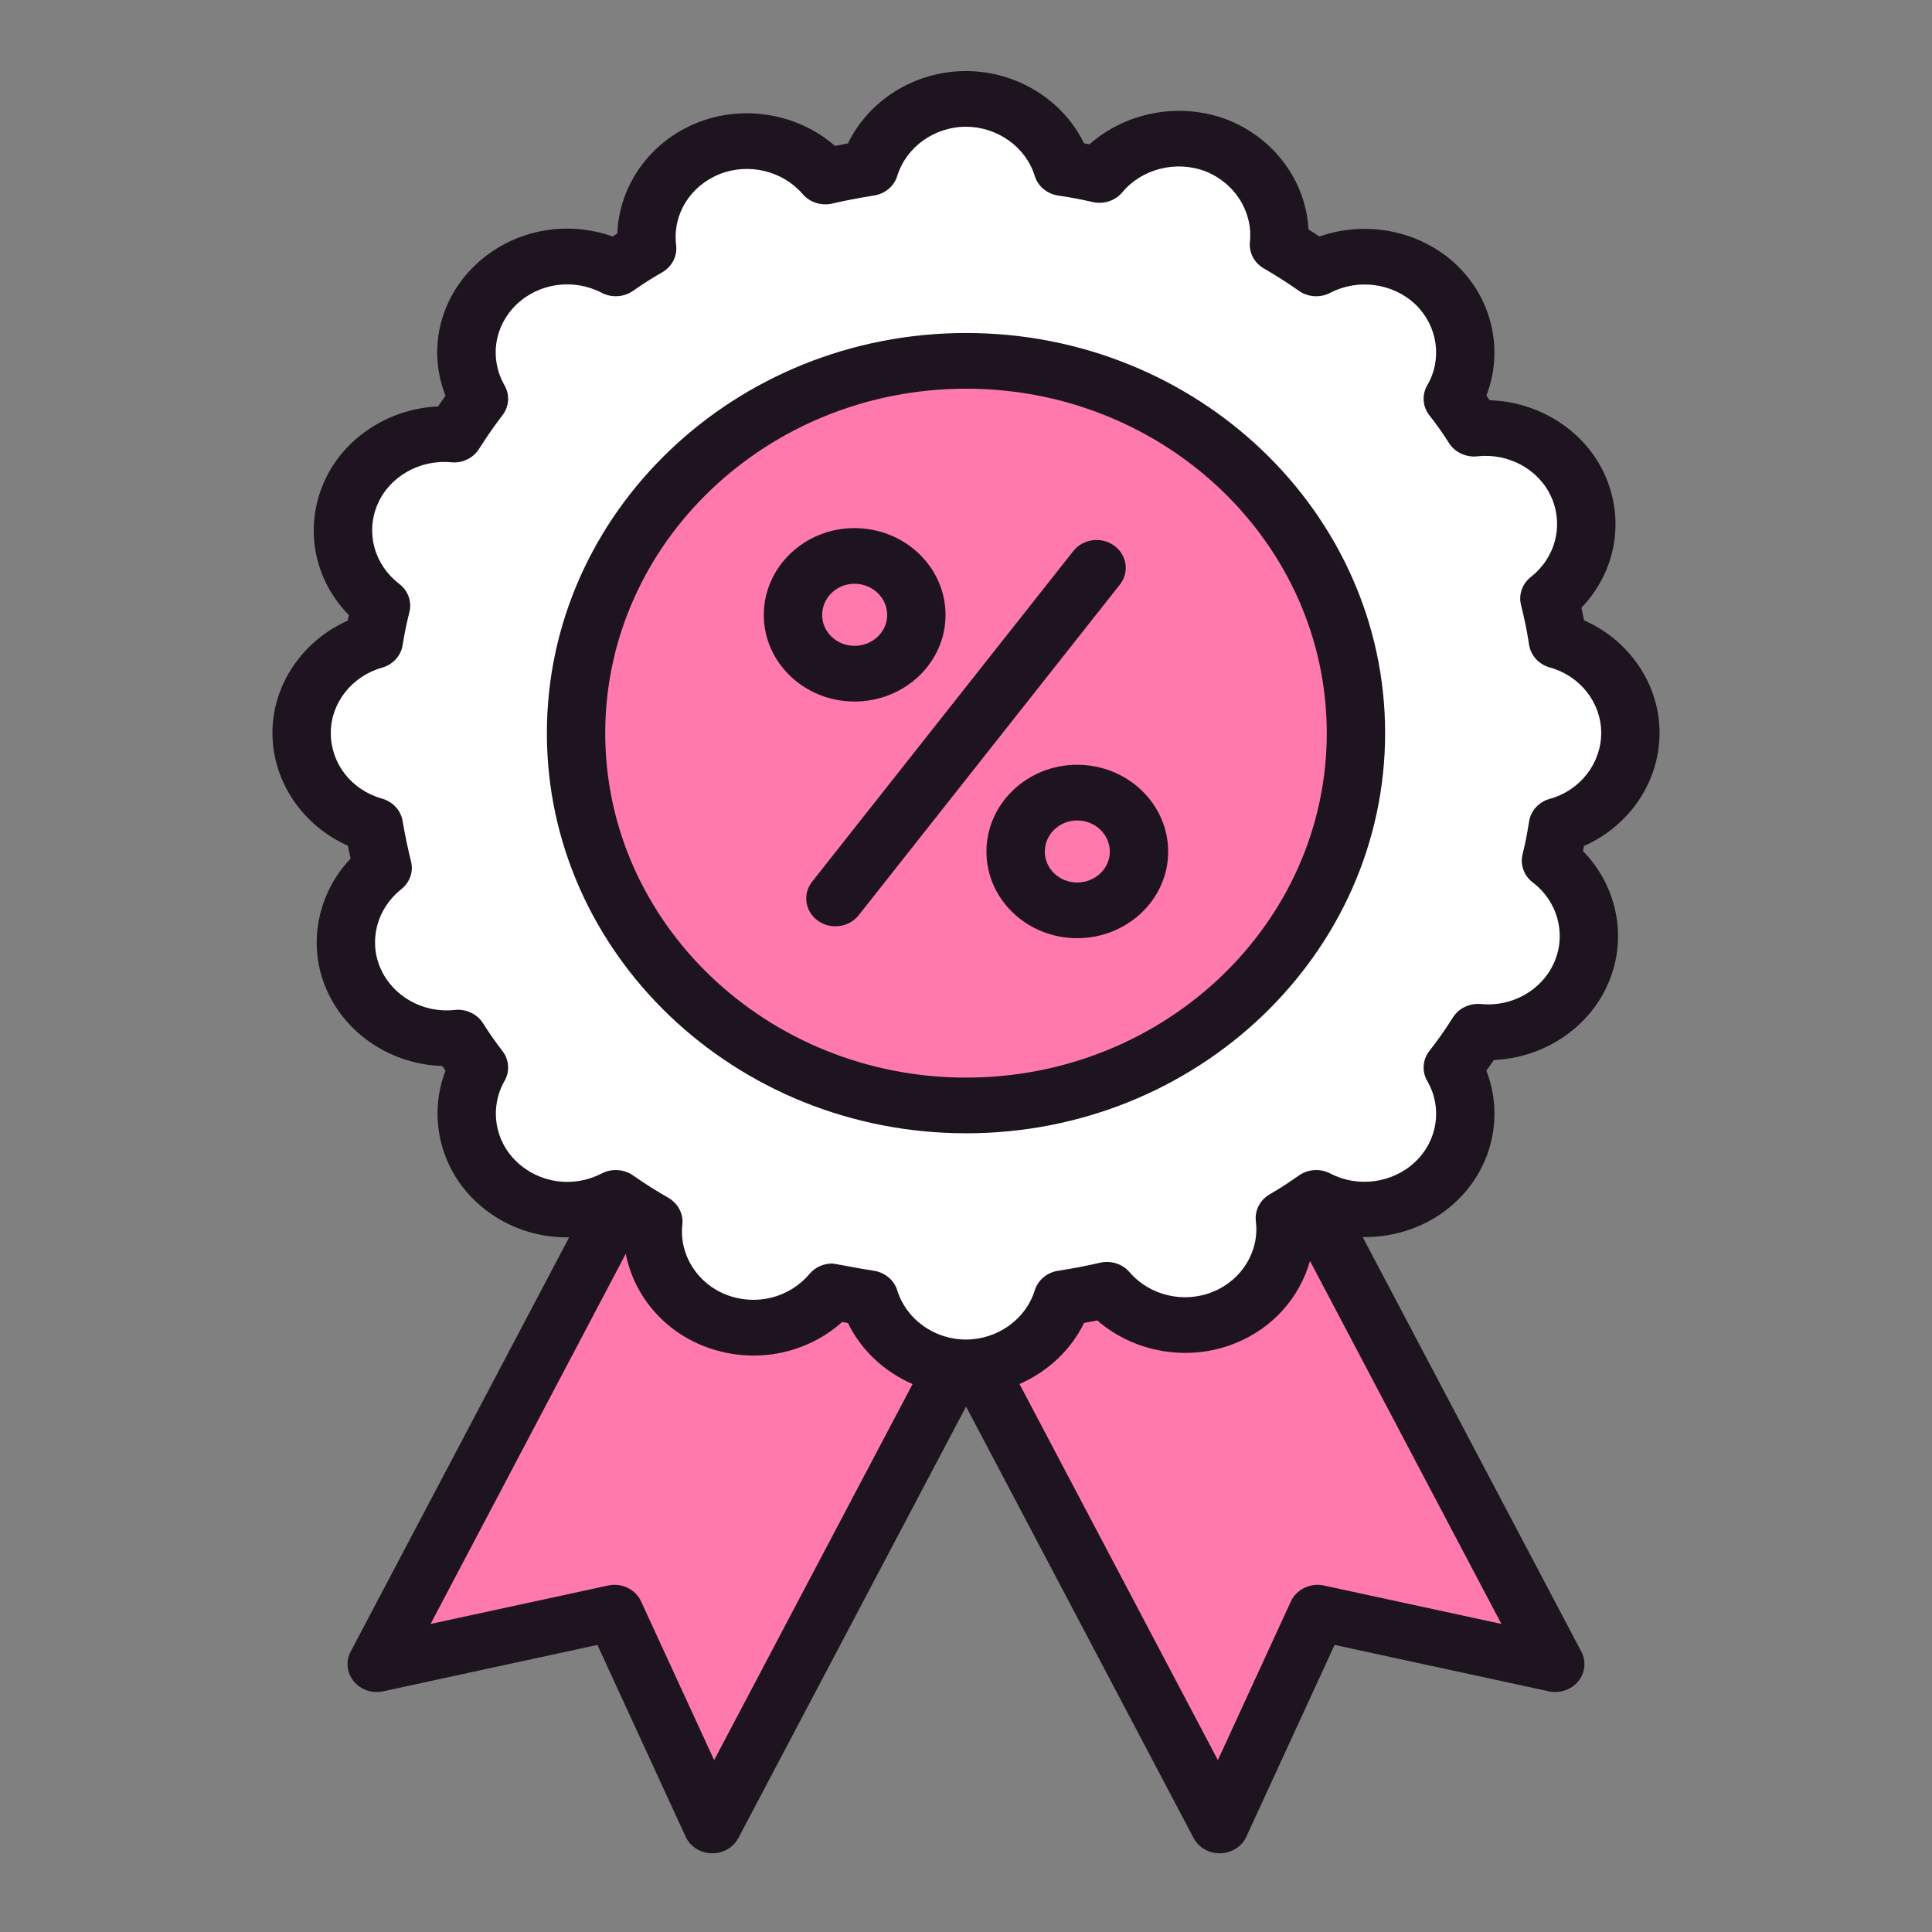 <svg width="64" height="64" viewBox="0 0 64 64" fill="none" xmlns="http://www.w3.org/2000/svg">
<rect x="0" y="0" width="64" height="64" fill="#808080" stroke="none"/>
<path d="M43.433 39.791L51.52 55.127L43.646 53.422L40.403 60.471L32.386 45.271M31.613 45.279L23.597 60.471L20.353 53.422L12.479 55.127L20.567 39.791" fill="#FF79AC"/>
<path d="M35.203 5.567C35.612 5.626 36.021 5.702 36.421 5.796C37.319 4.718 38.892 4.286 40.296 4.82C41.7 5.372 42.509 6.737 42.367 8.103C42.79 8.347 43.202 8.611 43.602 8.892C44.864 8.23 46.49 8.408 47.566 9.426C48.641 10.452 48.828 12.005 48.125 13.209C48.378 13.526 48.612 13.857 48.827 14.201C50.258 14.04 51.698 14.787 52.285 16.118C52.871 17.458 52.436 18.951 51.325 19.825C51.44 20.283 51.538 20.749 51.609 21.224C52.995 21.606 54.008 22.836 54.008 24.278C54.008 25.737 52.995 26.967 51.609 27.348C51.547 27.739 51.476 28.129 51.378 28.51C52.507 29.367 52.96 30.868 52.391 32.2C51.822 33.549 50.391 34.321 48.961 34.176C48.703 34.584 48.427 34.982 48.125 35.364C48.827 36.568 48.641 38.12 47.565 39.138C46.49 40.165 44.864 40.343 43.602 39.681C43.264 39.919 42.917 40.148 42.562 40.351C42.731 41.717 41.949 43.082 40.553 43.642C39.158 44.211 37.576 43.786 36.67 42.726C36.19 42.836 35.701 42.93 35.203 43.006C34.795 44.329 33.515 45.296 31.995 45.296C30.484 45.296 29.205 44.329 28.796 43.006C28.384 42.948 27.975 42.871 27.569 42.777C26.663 43.854 25.099 44.287 23.695 43.744C22.299 43.201 21.491 41.844 21.642 40.47C21.216 40.225 20.801 39.962 20.398 39.681C19.127 40.343 17.509 40.165 16.434 39.138C15.359 38.12 15.172 36.577 15.865 35.364C15.618 35.044 15.387 34.713 15.172 34.371C13.732 34.533 12.302 33.778 11.715 32.438C11.129 31.114 11.564 29.622 12.675 28.748C12.559 28.282 12.461 27.813 12.382 27.34C10.995 26.95 9.991 25.729 9.991 24.278C9.991 22.845 10.995 21.623 12.382 21.233C12.443 20.839 12.523 20.449 12.622 20.062C11.493 19.197 11.04 17.704 11.608 16.364C12.177 15.024 13.599 14.261 15.039 14.396C15.296 13.988 15.572 13.592 15.865 13.209C15.172 11.996 15.359 10.452 16.434 9.426C17.509 8.408 19.127 8.23 20.398 8.892C20.735 8.654 21.082 8.434 21.438 8.23C21.269 6.856 22.051 5.49 23.455 4.922C24.841 4.362 26.423 4.778 27.338 5.846C27.821 5.736 28.307 5.643 28.796 5.567C29.205 4.243 30.485 3.276 31.995 3.276C33.515 3.277 34.795 4.244 35.203 5.567Z" fill="white"/>
<path d="M32.004 11.954C39.132 11.954 44.917 17.475 44.917 24.287C44.917 31.098 39.132 36.619 32.004 36.619C24.868 36.619 19.082 31.098 19.082 24.287C19.082 17.476 24.868 11.954 32.004 11.954Z" fill="#FF79AC"/>
<path d="M54.975 24.278C54.975 22.666 53.973 21.209 52.474 20.55C52.447 20.412 52.419 20.273 52.388 20.131C53.513 18.958 53.836 17.27 53.176 15.761C52.523 14.278 51.003 13.309 49.348 13.259C49.312 13.207 49.275 13.155 49.238 13.103C49.815 11.624 49.445 9.915 48.246 8.771C47.049 7.638 45.259 7.288 43.71 7.834C43.589 7.754 43.467 7.676 43.344 7.6C43.265 6.023 42.224 4.581 40.654 3.964C39.091 3.368 37.298 3.709 36.092 4.781C36.032 4.769 35.971 4.758 35.91 4.747C35.213 3.313 33.682 2.354 31.995 2.354C30.312 2.354 28.784 3.315 28.089 4.75C27.945 4.776 27.802 4.803 27.659 4.832C26.433 3.764 24.63 3.444 23.077 4.073C21.523 4.702 20.506 6.154 20.451 7.733C20.398 7.766 20.345 7.8 20.292 7.834C18.728 7.276 16.969 7.622 15.751 8.774C14.537 9.932 14.171 11.613 14.757 13.108C14.674 13.224 14.592 13.343 14.511 13.463C12.853 13.539 11.344 14.53 10.713 16.018C10.071 17.531 10.415 19.214 11.558 20.377C11.545 20.438 11.532 20.499 11.52 20.56C10.025 21.223 9.025 22.677 9.025 24.278C9.025 25.889 10.027 27.351 11.524 28.015C11.552 28.158 11.582 28.301 11.613 28.443C10.503 29.612 10.172 31.325 10.823 32.794C11.476 34.285 12.995 35.261 14.651 35.313C14.686 35.365 14.722 35.416 14.758 35.467C14.185 36.952 14.557 38.661 15.751 39.791C16.601 40.602 17.721 41.007 18.853 40.99L11.616 54.712C11.447 55.031 11.488 55.414 11.718 55.696C11.949 55.977 12.326 56.107 12.693 56.027L19.79 54.49L22.712 60.842C22.863 61.169 23.197 61.383 23.572 61.393C23.58 61.393 23.589 61.393 23.597 61.393C23.962 61.393 24.296 61.197 24.46 60.886L32.002 46.594L39.539 60.886C39.703 61.197 40.038 61.393 40.402 61.393C40.411 61.393 40.419 61.393 40.428 61.393C40.802 61.383 41.137 61.169 41.287 60.842L44.21 54.49L51.306 56.027C51.67 56.105 52.051 55.977 52.281 55.696C52.511 55.414 52.551 55.031 52.383 54.712L45.142 40.982C46.279 40.995 47.41 40.592 48.246 39.794C49.446 38.657 49.816 36.951 49.238 35.469C49.321 35.354 49.404 35.235 49.487 35.113C51.144 35.043 52.653 34.049 53.286 32.548C53.922 31.059 53.568 29.347 52.439 28.194C52.45 28.137 52.461 28.08 52.472 28.023C53.972 27.363 54.975 25.899 54.975 24.278ZM23.657 58.306L21.238 53.051C21.052 52.646 20.592 52.423 20.14 52.523L14.264 53.795L20.73 41.533C20.991 42.885 21.955 44.064 23.332 44.599C24.917 45.212 26.68 44.883 27.899 43.792C27.963 43.804 28.026 43.817 28.09 43.828C28.529 44.732 29.3 45.445 30.23 45.849L23.657 58.306ZM43.86 52.523C43.41 52.424 42.947 52.647 42.761 53.051L40.343 58.306L33.772 45.847C34.703 45.441 35.472 44.727 35.911 43.825C36.057 43.798 36.204 43.77 36.349 43.741C37.576 44.81 39.377 45.124 40.928 44.493C42.17 43.995 43.057 42.967 43.395 41.771L49.735 53.794L43.86 52.523ZM51.341 26.462C50.978 26.562 50.71 26.854 50.653 27.211C50.596 27.573 50.53 27.936 50.439 28.292C50.35 28.641 50.481 29.009 50.776 29.233C51.594 29.853 51.89 30.93 51.495 31.855C51.102 32.787 50.102 33.364 49.062 33.259C48.687 33.227 48.327 33.394 48.133 33.7C47.87 34.115 47.615 34.478 47.354 34.808C47.124 35.099 47.095 35.493 47.281 35.812C47.789 36.684 47.626 37.782 46.882 38.486C46.141 39.194 44.983 39.353 44.067 38.873C43.738 38.7 43.333 38.726 43.029 38.939C42.716 39.159 42.395 39.372 42.065 39.561C41.739 39.748 41.558 40.099 41.602 40.46C41.724 41.447 41.139 42.407 40.174 42.794C39.215 43.186 38.082 42.917 37.419 42.143C37.185 41.868 36.806 41.747 36.444 41.829C35.988 41.934 35.523 42.023 35.05 42.096C34.683 42.152 34.382 42.405 34.277 42.746C33.981 43.704 33.042 44.374 31.996 44.374C30.954 44.374 30.02 43.704 29.723 42.746C29.617 42.401 29.311 42.147 28.939 42.094C28.581 42.043 27.616 41.855 27.57 41.855C27.281 41.855 27.002 41.979 26.816 42.2C26.149 42.992 25.042 43.271 24.06 42.89C23.093 42.514 22.494 41.558 22.604 40.566C22.643 40.211 22.463 39.865 22.142 39.68C21.741 39.45 21.349 39.202 20.97 38.937C20.667 38.726 20.265 38.701 19.935 38.871C19.001 39.357 17.869 39.203 17.115 38.483C16.377 37.785 16.212 36.684 16.714 35.806C16.894 35.491 16.867 35.105 16.644 34.816C16.415 34.52 16.201 34.214 16.001 33.897C15.805 33.586 15.432 33.414 15.06 33.455C14.024 33.573 13.012 33.008 12.605 32.078C12.203 31.17 12.485 30.093 13.29 29.46C13.575 29.236 13.701 28.878 13.616 28.536C13.506 28.092 13.412 27.644 13.336 27.193C13.277 26.843 13.012 26.556 12.655 26.455C11.64 26.169 10.958 25.294 10.958 24.278C10.958 23.287 11.656 22.399 12.655 22.118C13.016 22.016 13.282 21.724 13.338 21.369C13.395 21.003 13.469 20.641 13.561 20.282C13.65 19.934 13.52 19.567 13.227 19.343C12.397 18.707 12.106 17.649 12.505 16.711C12.895 15.79 13.903 15.214 14.945 15.314C15.318 15.351 15.674 15.177 15.867 14.874C16.11 14.489 16.369 14.115 16.645 13.754C16.867 13.466 16.894 13.081 16.714 12.767C16.205 11.876 16.367 10.795 17.115 10.081C17.869 9.368 19.003 9.217 19.936 9.701C20.265 9.872 20.67 9.846 20.972 9.634C21.283 9.415 21.604 9.211 21.934 9.022C22.261 8.835 22.442 8.483 22.398 8.123C22.274 7.114 22.851 6.169 23.831 5.771C24.792 5.384 25.926 5.655 26.591 6.431C26.826 6.705 27.206 6.825 27.566 6.744C28.022 6.638 28.487 6.55 28.952 6.477C29.319 6.42 29.619 6.168 29.723 5.828C30.02 4.869 30.954 4.199 31.996 4.199C33.042 4.199 33.981 4.869 34.277 5.828C34.383 6.171 34.688 6.426 35.06 6.479C35.44 6.534 35.82 6.605 36.192 6.692C36.562 6.776 36.944 6.652 37.178 6.37C37.827 5.59 38.963 5.305 39.929 5.674C40.902 6.056 41.509 7.017 41.405 8.011C41.368 8.366 41.548 8.709 41.867 8.893C42.266 9.123 42.654 9.371 43.031 9.636C43.334 9.848 43.737 9.872 44.068 9.7C44.982 9.221 46.141 9.377 46.882 10.079C47.624 10.787 47.788 11.89 47.281 12.761C47.094 13.081 47.124 13.477 47.357 13.768C47.581 14.049 47.791 14.345 47.999 14.676C48.195 14.987 48.567 15.157 48.94 15.117C49.98 14.999 50.99 15.559 51.393 16.474C51.802 17.41 51.528 18.47 50.711 19.113C50.425 19.338 50.299 19.698 50.386 20.041C50.502 20.504 50.589 20.933 50.652 21.355C50.706 21.714 50.975 22.01 51.341 22.111C52.343 22.387 53.042 23.278 53.042 24.278C53.042 25.288 52.343 26.186 51.341 26.462Z" fill="#1E141F"/>
<path d="M32.004 11.031C24.346 11.031 18.116 16.977 18.116 24.286C18.116 31.596 24.346 37.542 32.004 37.542C39.657 37.542 45.884 31.596 45.884 24.286C45.884 16.977 39.657 11.031 32.004 11.031ZM32.004 35.697C25.412 35.697 20.049 30.578 20.049 24.286C20.049 17.995 25.412 12.876 32.004 12.876C38.592 12.876 43.951 17.995 43.951 24.286C43.951 30.578 38.592 35.697 32.004 35.697Z" fill="#1E141F"/>
<path d="M31.322 20.372C31.322 18.785 29.969 17.494 28.306 17.494C26.65 17.494 25.302 18.785 25.302 20.372C25.302 21.953 26.65 23.239 28.306 23.239C29.969 23.239 31.322 21.953 31.322 20.372ZM27.235 20.372C27.235 19.802 27.716 19.338 28.306 19.338C28.903 19.338 29.389 19.802 29.389 20.372C29.389 20.936 28.903 21.394 28.306 21.394C27.716 21.394 27.235 20.936 27.235 20.372ZM35.682 25.334C34.025 25.334 32.677 26.625 32.677 28.212C32.677 29.793 34.025 31.079 35.682 31.079C37.344 31.079 38.697 29.793 38.697 28.212C38.697 26.625 37.344 25.334 35.682 25.334ZM35.682 29.234C35.091 29.234 34.611 28.776 34.611 28.212C34.611 27.642 35.091 27.179 35.682 27.179C36.279 27.179 36.764 27.642 36.764 28.212C36.764 28.776 36.279 29.234 35.682 29.234ZM36.907 18.074C36.481 17.767 35.874 17.848 35.554 18.255L26.902 29.207C26.581 29.614 26.666 30.192 27.092 30.499C27.515 30.804 28.123 30.726 28.445 30.318L37.097 19.366C37.419 18.959 37.334 18.381 36.907 18.074Z" fill="#1E141F"/>
</svg>
